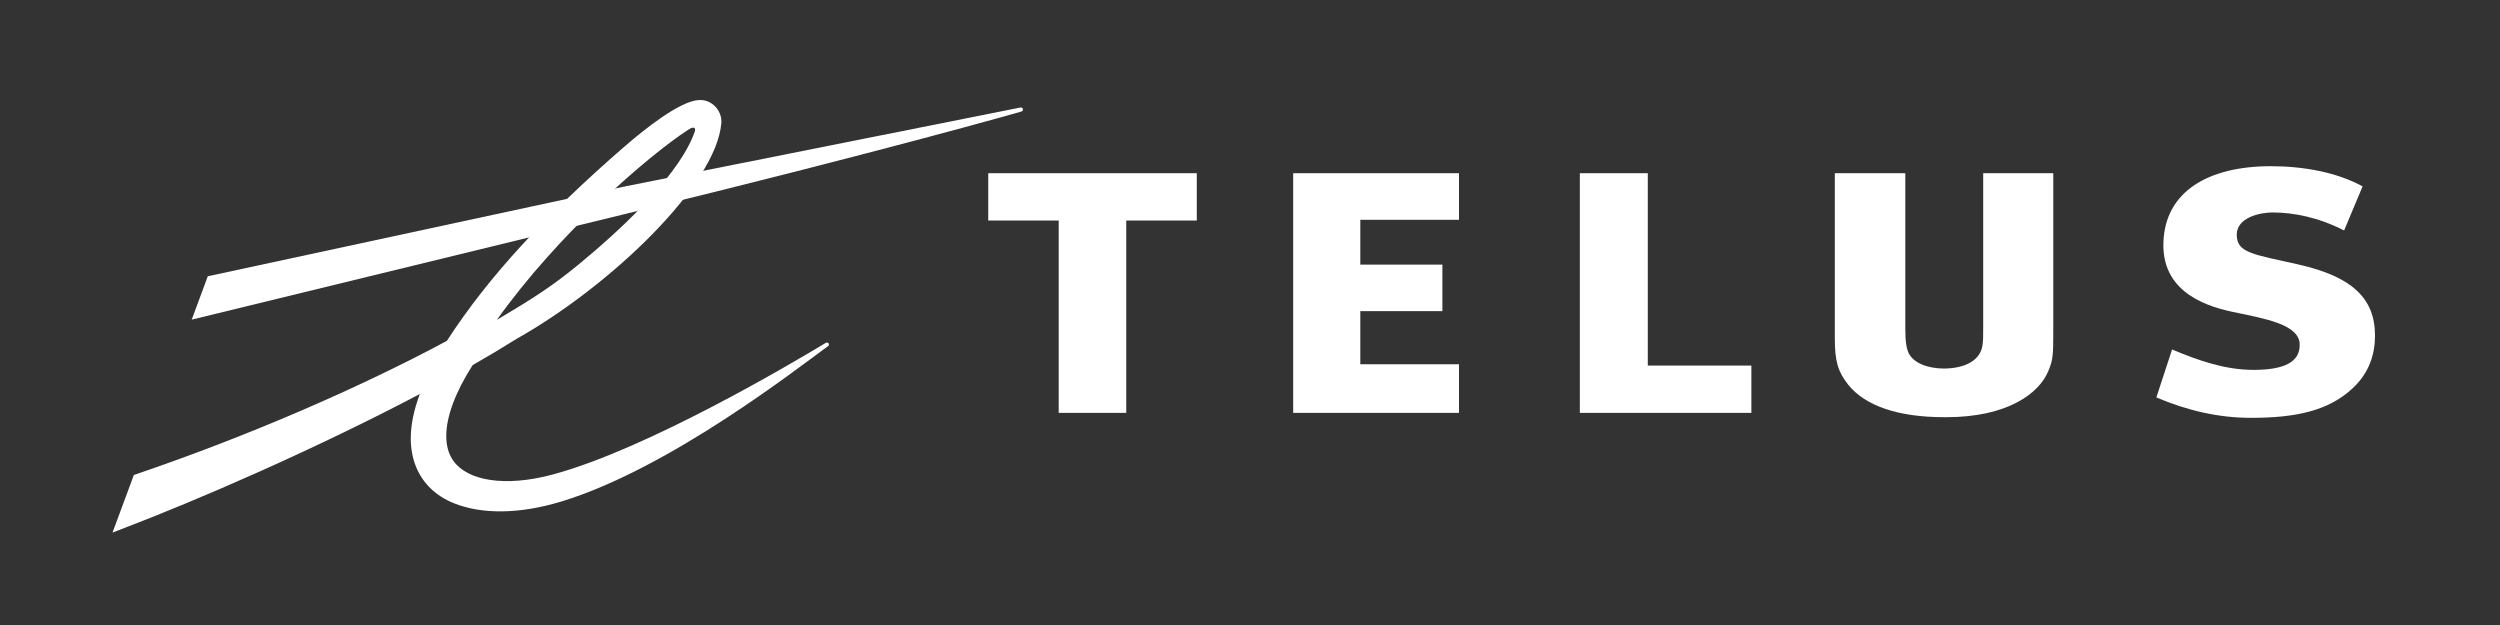 <svg xmlns="http://www.w3.org/2000/svg" fill="none" viewBox="0 0 200 50" height="50" width="200">
<rect x="0" y="0" width="200" height="50" fill="#333333" stroke="none"/>
<path fill="white" d="M116.719 17.583V13.857H103.455V33.03H116.719V29.141H108.825V24.891H115.391V21.169H108.825V17.583H116.719Z"></path>
<path fill="white" d="M140.11 29.246H131.823V13.857H126.387V33.03H140.11V29.246Z"></path>
<path fill="white" d="M183.893 21.163C180.225 20.335 178.94 20.239 178.94 18.776C178.94 17.419 180.758 16.997 181.804 16.997C183.495 16.997 185.492 17.392 187.528 18.438L189.008 14.91C186.921 13.77 184.245 13.296 181.671 13.296C176.612 13.296 173.218 15.353 173.075 19.363C172.931 23.02 175.898 24.389 178.625 24.953C181.253 25.497 183.921 25.963 183.974 27.528C184.023 28.972 182.727 29.59 180.284 29.59C178.02 29.59 175.916 28.861 173.766 27.958L172.509 31.793C174.981 32.847 177.49 33.427 180.076 33.427C183.67 33.427 186.293 32.865 188.223 31.049C189.562 29.801 190 28.296 190 26.858C190.003 23.828 188.118 22.121 183.893 21.163Z"></path>
<path fill="white" d="M95.743 17.642V13.857H79.06V17.642H84.696V33.03H90.1V17.642H95.743Z"></path>
<path fill="white" d="M158.656 13.857V26.038C158.656 26.992 158.656 27.256 158.599 27.628C158.424 28.789 157.302 29.462 155.512 29.486C154.186 29.465 153.214 29.072 152.762 28.377C152.535 28.02 152.424 27.379 152.424 26.355V13.857H146.786V27.07C146.786 28.901 147.03 29.728 147.855 30.773C149.216 32.477 151.869 33.374 155.522 33.374C155.564 33.374 155.6 33.374 155.643 33.374C155.662 33.374 155.695 33.374 155.723 33.374C160.614 33.374 163.141 31.462 163.87 29.674C164.235 28.806 164.262 28.396 164.262 26.645V13.857H158.656Z"></path>
<path fill="white" d="M81.606 8.607L49.988 14.915V17.125L50.089 17.099C70.976 12.011 81.605 8.95 81.691 8.929C81.809 8.898 81.85 8.806 81.834 8.728C81.817 8.647 81.731 8.579 81.606 8.607Z"></path>
<path fill="white" d="M55.9 8.004C54.363 8.091 51.517 10.373 49.955 11.728C43.735 17.122 39.11 22.079 35.747 27.271C28.736 31.035 19.796 34.905 10.922 37.926L10.708 37.998L9 42.607L9.975 42.23C15.621 40.074 25.044 36.024 33.586 31.522C33.105 32.808 32.862 33.99 32.862 35.067C32.862 35.871 32.997 36.618 33.264 37.297C33.802 38.654 34.86 39.681 36.328 40.265C38.514 41.139 41.497 41.156 44.9 40.123C53.593 37.482 63.904 29.374 66.149 27.761L66.235 27.701C66.323 27.637 66.33 27.541 66.293 27.475C66.244 27.401 66.14 27.381 66.055 27.433L65.945 27.5C63.535 28.949 51.828 35.916 44.218 37.961C40.342 39.003 37.388 38.434 36.274 36.872C35.887 36.339 35.701 35.663 35.701 34.876C35.701 33.339 36.423 31.382 37.813 29.206C39.093 28.477 40.288 27.763 41.365 27.085C48.79 22.903 57.343 14.772 57.709 9.809C57.71 9.775 57.71 9.736 57.71 9.699C57.71 9.271 57.525 8.83 57.201 8.505C56.852 8.149 56.393 7.971 55.9 8.004ZM55.072 10.369C55.559 10.053 55.7 10.251 55.556 10.607C55.325 11.177 54.253 14.605 46.294 21.154C44.217 22.859 42.74 23.816 39.749 25.591C44.646 18.713 51.797 12.501 55.072 10.369Z"></path>
<path fill="white" d="M49.886 14.936L16.621 22.102L15.338 25.57L49.989 17.125L51.061 16.518L51.031 14.94L49.886 14.936Z"></path>
</svg>

